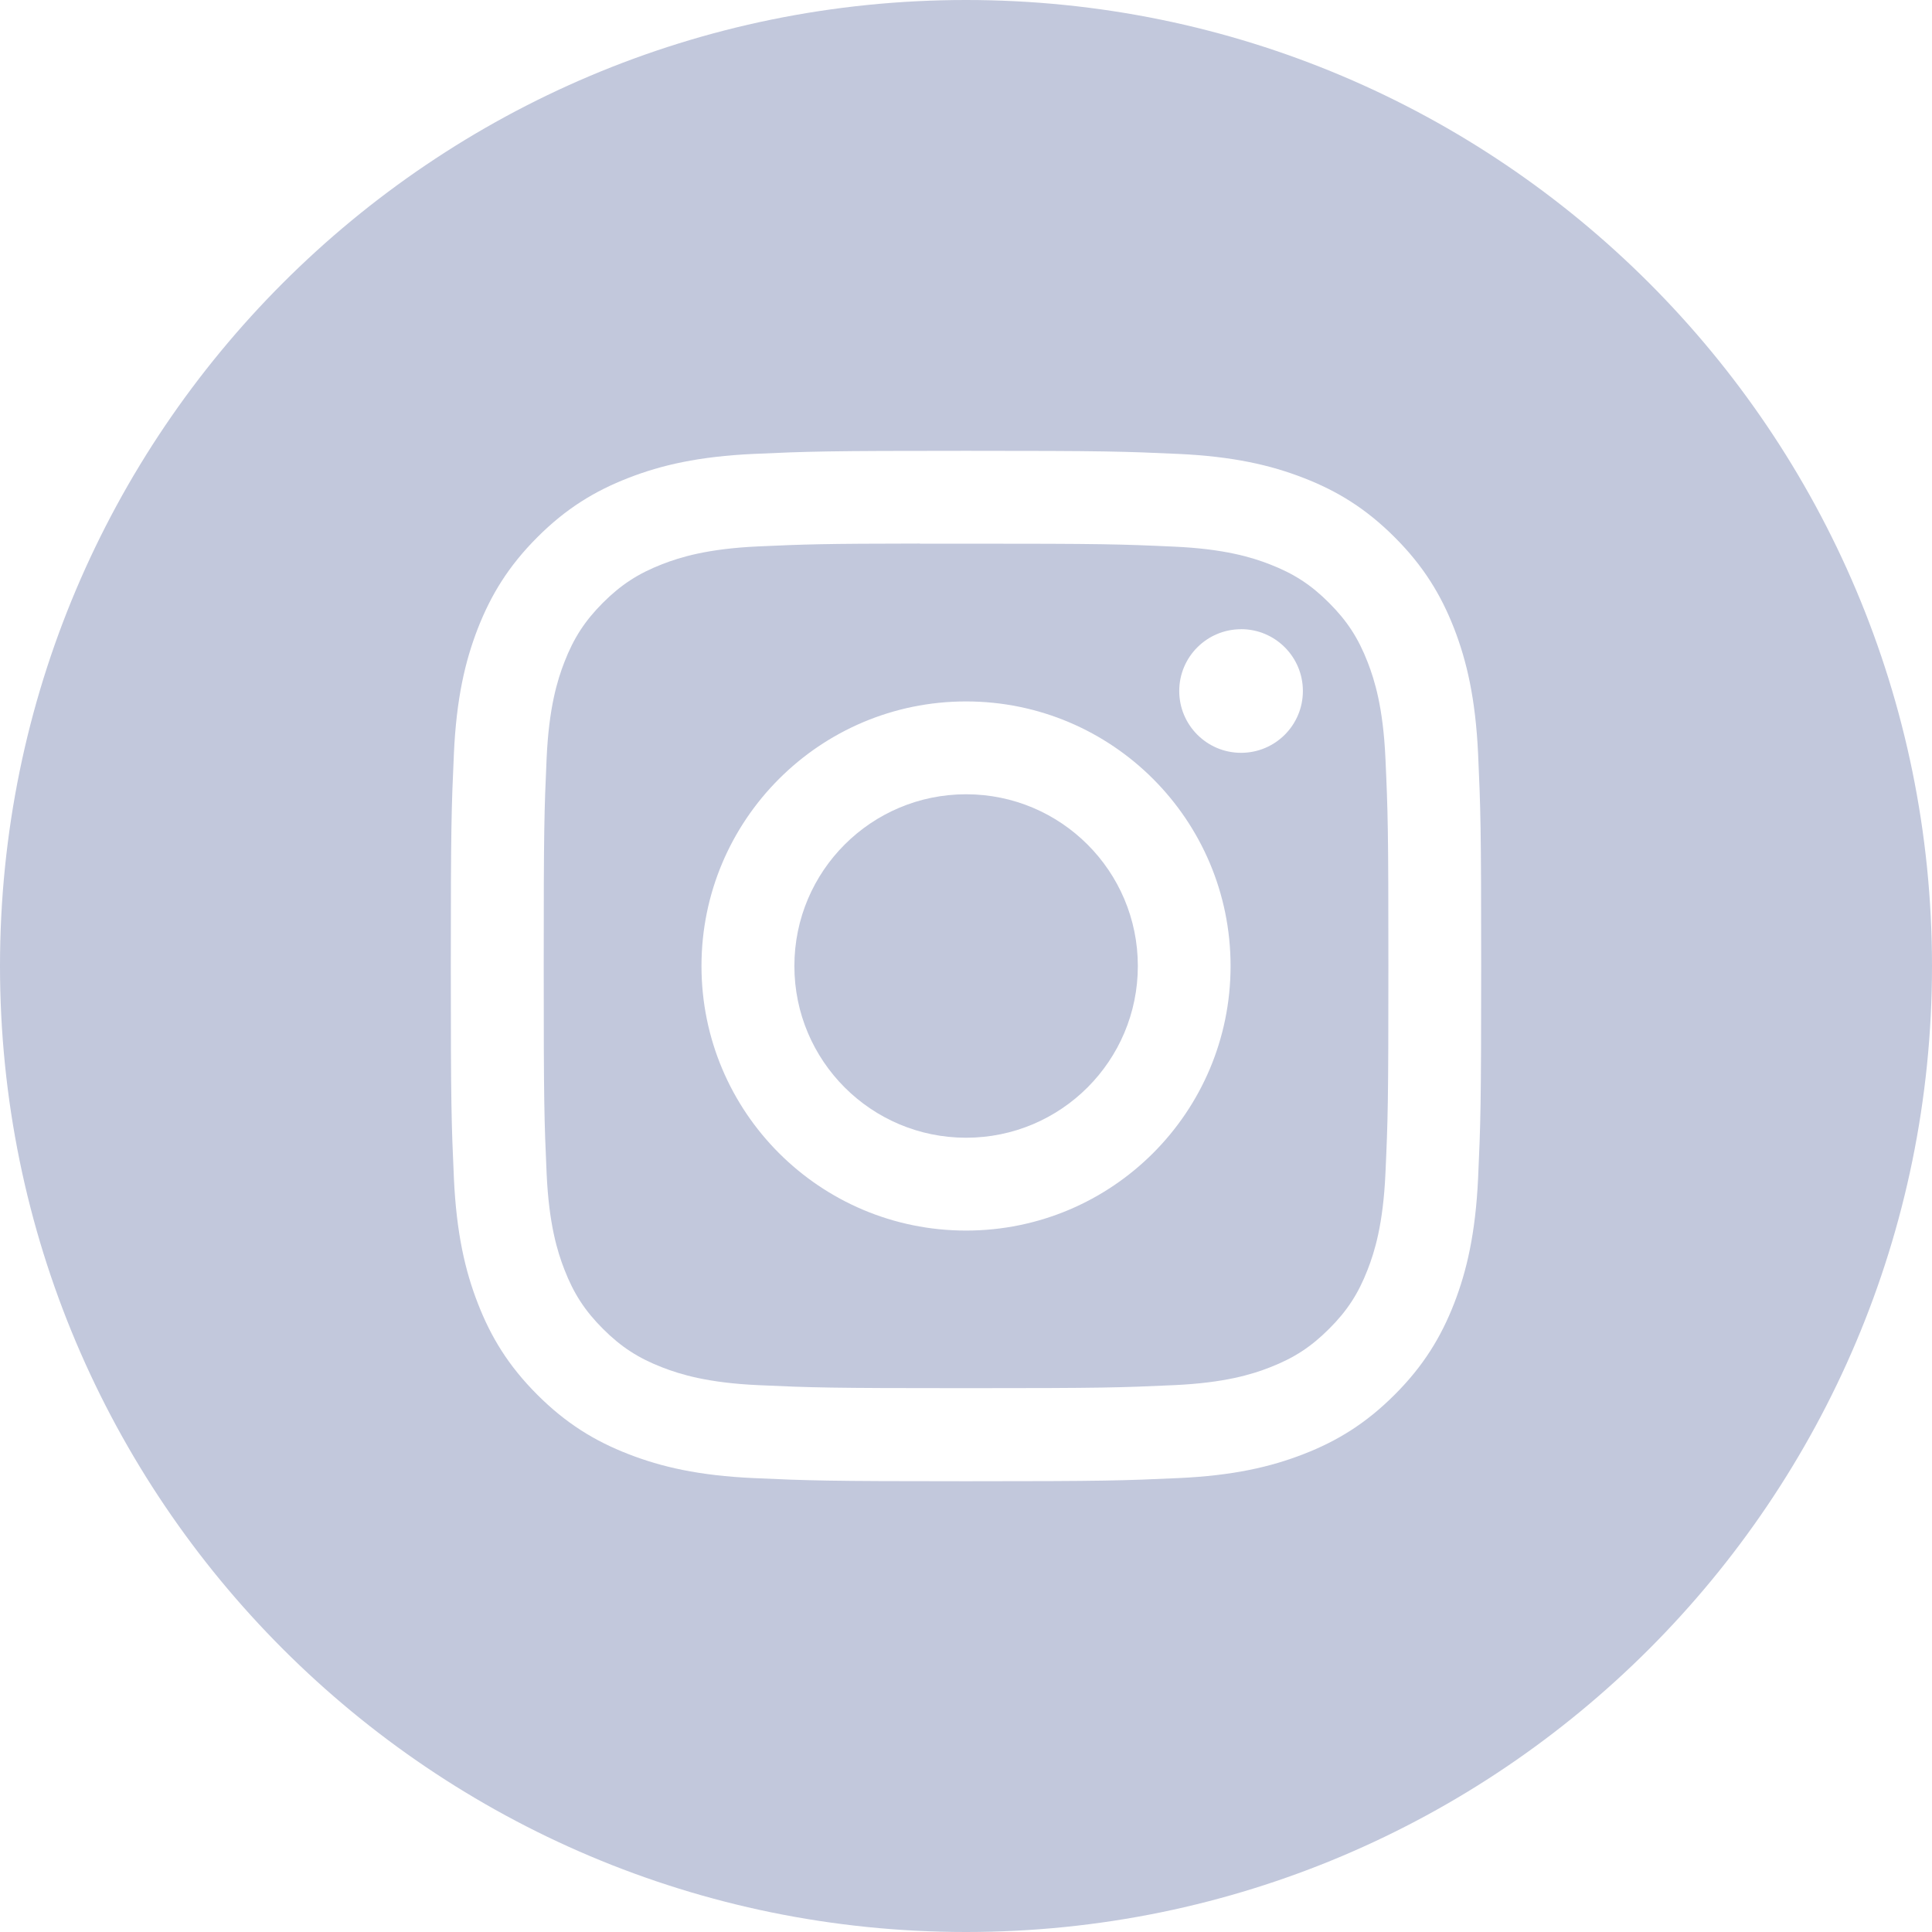<svg width="35" height="35" viewBox="0 0 35 35" fill="none" xmlns="http://www.w3.org/2000/svg">
<path fill-rule="evenodd" clip-rule="evenodd" d="M17.5 0C7.835 0 0 7.835 0 17.5C0 27.165 7.835 35 17.5 35C27.165 35 35 27.165 35 17.5C35 7.835 27.165 0 17.5 0ZM13.652 8.223C14.648 8.178 14.966 8.167 17.501 8.167H17.498C20.034 8.167 20.351 8.178 21.346 8.223C22.34 8.269 23.018 8.426 23.613 8.657C24.228 8.895 24.747 9.214 25.266 9.733C25.785 10.252 26.104 10.772 26.343 11.386C26.573 11.98 26.73 12.658 26.777 13.652C26.822 14.647 26.833 14.965 26.833 17.5C26.833 20.035 26.822 20.352 26.777 21.348C26.73 22.341 26.573 23.02 26.343 23.613C26.104 24.227 25.785 24.747 25.266 25.266C24.747 25.785 24.228 26.105 23.614 26.343C23.02 26.574 22.341 26.732 21.347 26.777C20.352 26.822 20.035 26.834 17.5 26.834C14.965 26.834 14.647 26.822 13.652 26.777C12.658 26.732 11.98 26.574 11.386 26.343C10.772 26.105 10.252 25.785 9.733 25.266C9.214 24.747 8.895 24.227 8.657 23.613C8.426 23.02 8.269 22.341 8.223 21.348C8.178 20.352 8.167 20.035 8.167 17.5C8.167 14.965 8.178 14.647 8.223 13.651C8.268 12.658 8.425 11.98 8.656 11.386C8.896 10.772 9.215 10.252 9.734 9.733C10.252 9.214 10.773 8.895 11.387 8.657C11.98 8.426 12.659 8.269 13.652 8.223Z" fill="#C2C8DC"/>
<path fill-rule="evenodd" clip-rule="evenodd" d="M16.664 9.849C16.826 9.849 17.001 9.849 17.19 9.849L17.501 9.849C19.993 9.849 20.288 9.858 21.273 9.903C22.183 9.944 22.677 10.096 23.006 10.224C23.441 10.393 23.752 10.595 24.078 10.922C24.405 11.249 24.607 11.56 24.776 11.995C24.904 12.324 25.056 12.818 25.098 13.728C25.143 14.712 25.152 15.008 25.152 17.498C25.152 19.989 25.143 20.285 25.098 21.269C25.056 22.179 24.904 22.673 24.776 23.001C24.607 23.437 24.405 23.747 24.078 24.073C23.751 24.4 23.441 24.602 23.006 24.771C22.677 24.9 22.183 25.051 21.273 25.093C20.289 25.138 19.993 25.148 17.501 25.148C15.009 25.148 14.713 25.138 13.73 25.093C12.82 25.051 12.326 24.899 11.996 24.771C11.561 24.602 11.25 24.4 10.923 24.073C10.597 23.747 10.394 23.436 10.225 23C10.097 22.672 9.945 22.178 9.903 21.268C9.859 20.284 9.85 19.988 9.85 17.496C9.85 15.004 9.859 14.71 9.903 13.726C9.945 12.816 10.097 12.322 10.225 11.993C10.394 11.557 10.597 11.246 10.923 10.919C11.25 10.593 11.561 10.39 11.996 10.221C12.325 10.093 12.82 9.941 13.73 9.899C14.591 9.86 14.924 9.849 16.664 9.847V9.849ZM22.483 11.399C21.865 11.399 21.363 11.9 21.363 12.518C21.363 13.137 21.865 13.638 22.483 13.638C23.102 13.638 23.603 13.137 23.603 12.518C23.603 11.9 23.102 11.398 22.483 11.398V11.399ZM12.708 17.5C12.708 14.854 14.854 12.707 17.501 12.707H17.501C20.148 12.707 22.293 14.854 22.293 17.5C22.293 20.148 20.148 22.293 17.501 22.293C14.854 22.293 12.708 20.148 12.708 17.5Z" fill="#C2C8DC"/>
<path d="M17.502 14.389C19.22 14.389 20.613 15.781 20.613 17.5C20.613 19.218 19.22 20.611 17.502 20.611C15.783 20.611 14.391 19.218 14.391 17.5C14.391 15.781 15.783 14.389 17.502 14.389Z" fill="#C2C8DC"/>
</svg>
